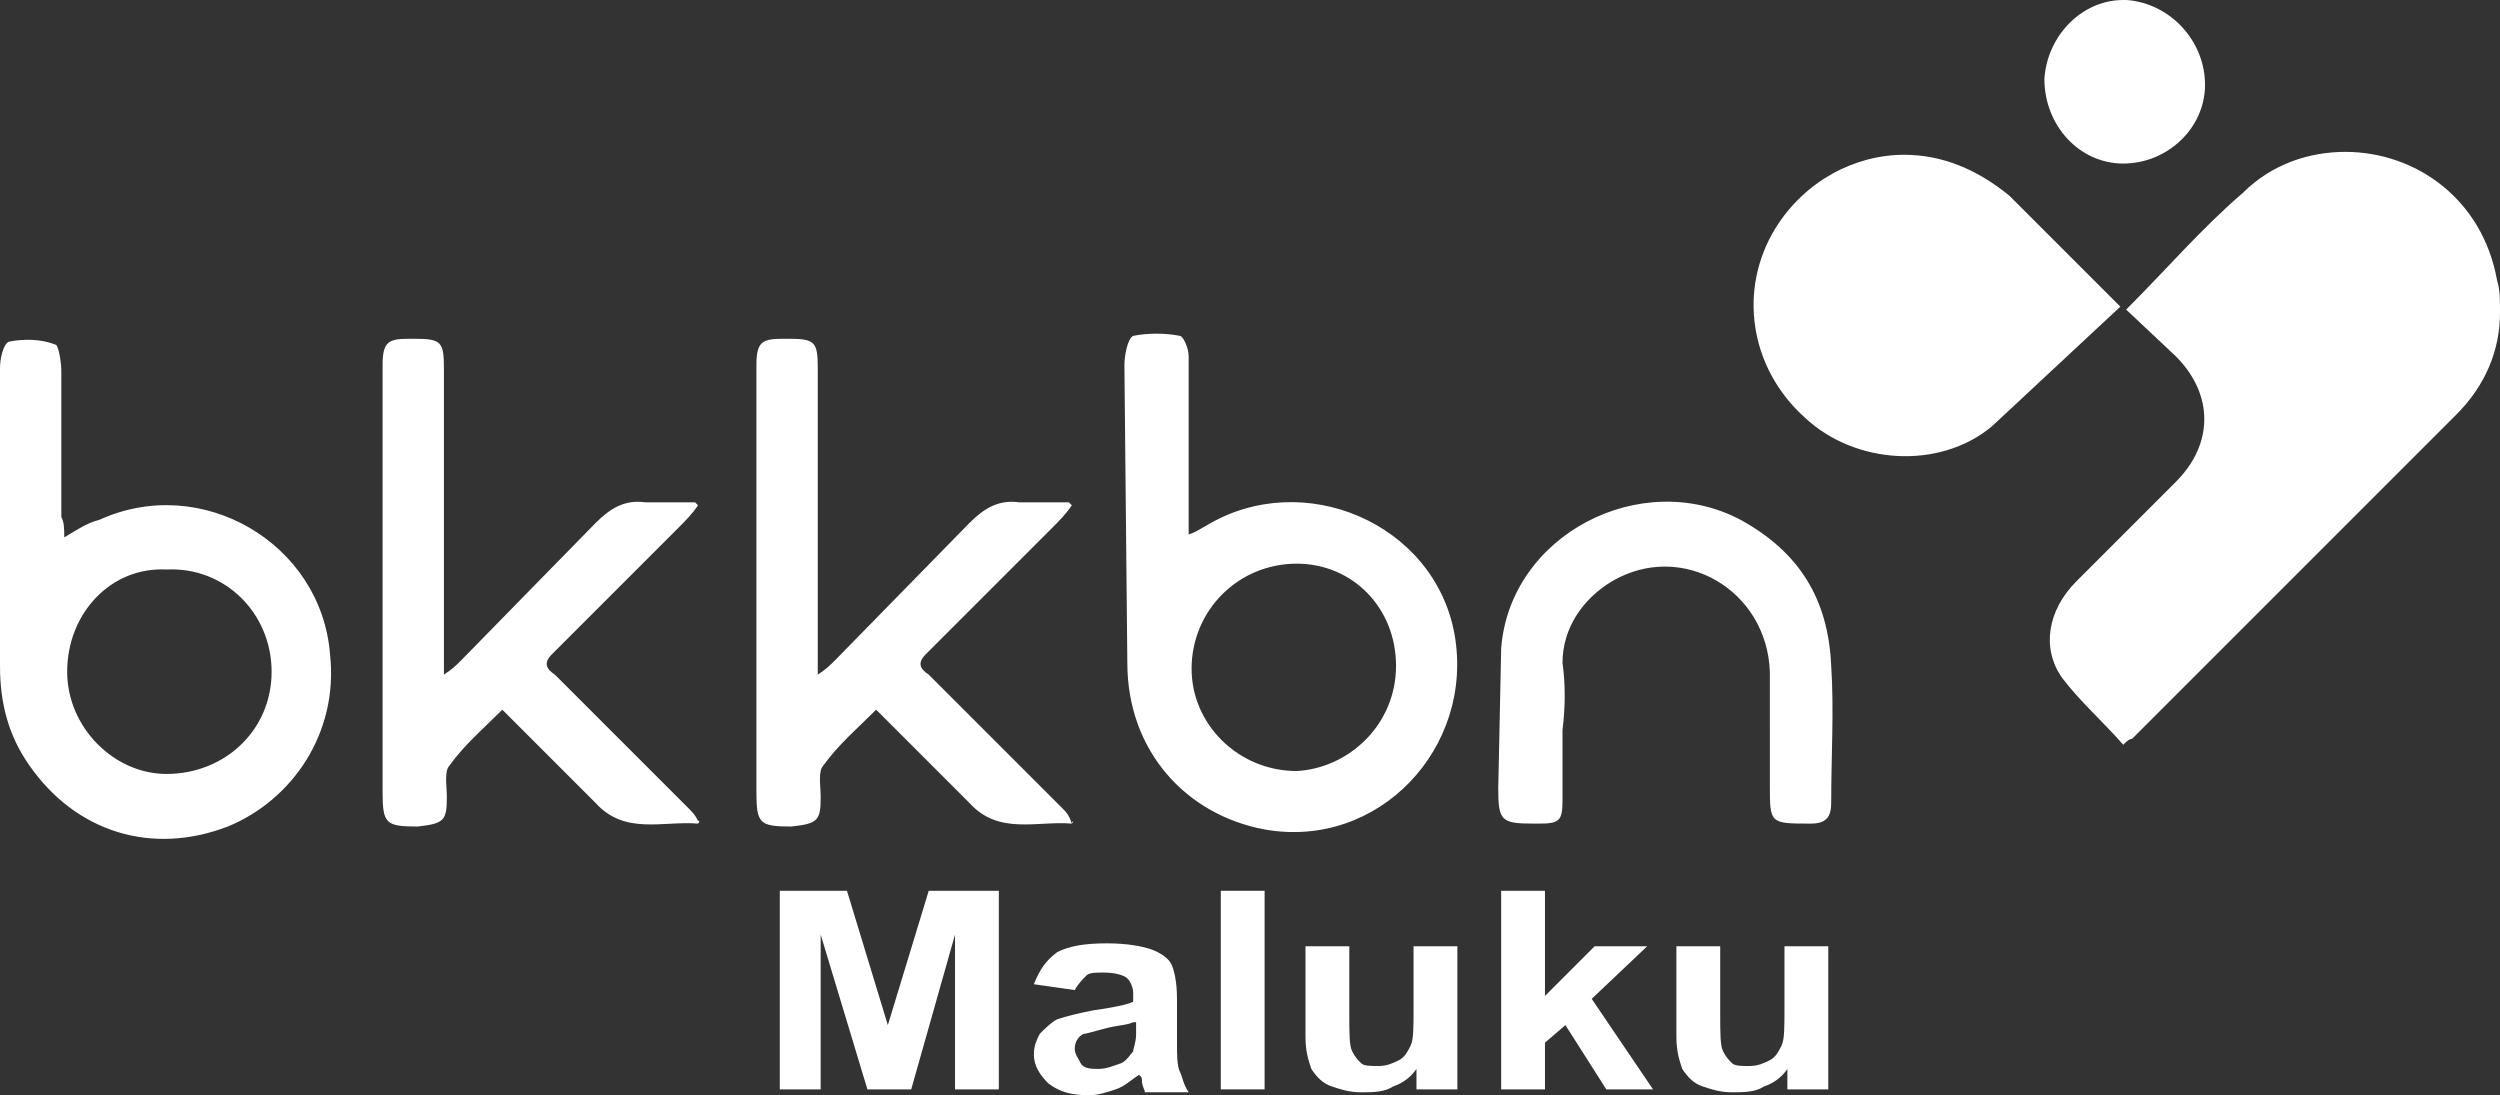 <?xml version="1.0" encoding="utf-8"?>
<!-- Generator: Adobe Illustrator 25.4.1, SVG Export Plug-In . SVG Version: 6.00 Build 0)  -->
<svg version="1.1" id="Layer_1" xmlns:v="https://vecta.io/nano"
	 xmlns="http://www.w3.org/2000/svg" xmlns:xlink="http://www.w3.org/1999/xlink" x="0px" y="0px" viewBox="0 0 85.6 37.5"
	 style="enable-background:new 0 0 85.6 37.5;" xml:space="preserve">
<rect x="0" y="0" width="85.6" height="37.5" fill="#333333" stroke="none"/>
<style type="text/css">
	.st0{fill:#ffffff;}
</style>
<path class="st0" d="M36.7,28.2c-1.2-0.1-2.5,0.4-3.5-0.7L30,24.3c-0.6,0.6-1.3,1.2-1.8,1.9c-0.2,0.2-0.1,0.7-0.1,1.1c0,0.8-0.1,0.9-1,1
	c-1.1,0-1.2-0.1-1.2-1.2V12.5c0-0.8,0.2-0.9,0.9-0.9H27c0.9,0,1,0.1,1,1v9.8v0.7c0.3-0.2,0.4-0.3,0.6-0.5l4.6-4.7
	c0.5-0.5,1-0.8,1.7-0.7h1.7l0.1,0.1c-0.2,0.3-0.4,0.5-0.7,0.8l-4.3,4.3c-0.3,0.3-0.2,0.5,0.1,0.7l4.6,4.6
	C36.5,27.8,36.6,27.9,36.7,28.2C36.8,28.1,36.7,28.1,36.7,28.2 M23.9,28.2c-1.2-0.1-2.5,0.4-3.5-0.7l-3.2-3.2
	c-0.6,0.6-1.3,1.2-1.8,1.9c-0.2,0.2-0.1,0.7-0.1,1.1c0,0.8-0.1,0.9-1,1c-1.1,0-1.2-0.1-1.2-1.2V12.5c0-0.8,0.2-0.9,0.9-0.9h0.2
	c0.9,0,1,0.1,1,1v9.8v0.7c0.3-0.2,0.4-0.3,0.6-0.5l4.6-4.7c0.5-0.5,1-0.8,1.7-0.7h1.7l0.1,0.1c-0.2,0.3-0.4,0.5-0.7,0.8l-4.3,4.3
	c-0.3,0.3-0.2,0.5,0.1,0.7l4.6,4.6c0.1,0.1,0.2,0.2,0.3,0.4C24,28.1,23.9,28.2,23.9,28.2 M2.2,18.4c0.5-0.3,0.8-0.5,1.2-0.6
	c3.5-1.6,7.6,0.8,7.9,4.6c0.3,2.7-1.3,5-3.5,5.9c-2.6,1-5.2,0.2-6.8-2.1c-0.7-1-1-2.1-1-3.4V12.6c0-0.3,0.1-0.8,0.3-0.9
	c0.5-0.1,1.1-0.1,1.6,0.1c0.1,0,0.2,0.6,0.2,0.9v5C2.2,17.9,2.2,18.1,2.2,18.4 M2.3,23c0,1.9,1.6,3.5,3.4,3.5c2,0,3.6-1.5,3.6-3.5
	s-1.6-3.6-3.6-3.5C3.8,19.4,2.3,21,2.3,23 M40.7,18.3c0.3-0.1,0.4-0.2,0.6-0.3c3.3-2,7.8-0.1,8.5,3.7c0.7,3.9-2.6,7.4-6.5,6.7
	c-2.7-0.5-4.7-2.7-4.7-5.7l-0.1-10.2c0-0.3,0.1-0.9,0.3-1c0.5-0.1,1.1-0.1,1.6,0c0.1,0,0.3,0.4,0.3,0.7v5.3L40.7,18.3 M47.8,22.8
	c0-2-1.5-3.5-3.4-3.5c-2,0-3.6,1.6-3.6,3.6c0,1.9,1.6,3.5,3.6,3.5C46.2,26.3,47.8,24.8,47.8,22.8 M53.5,25v2.4
	c0,0.7-0.1,0.8-0.8,0.8h-0.2c-1.1,0-1.2-0.1-1.2-1.2l0.1-4.8c0.3-3.9,4.8-6.2,8.2-4.4c2,1.1,3,2.7,3.1,5c0.1,1.5,0,3.1,0,4.7
	c0,0.5-0.2,0.7-0.7,0.7c-1.4,0-1.4,0-1.4-1.3V23c-0.1-2.8-3-4.5-5.4-3.1c-1,0.6-1.7,1.6-1.7,2.8C53.6,23.4,53.6,24.2,53.5,25
	L53.5,25"/>
<path class="st0" d="M65.2,5.3c-1.7,0-3.4,0.9-4.4,2.5c-1.3,2.1-0.9,4.8,1,6.5c1.7,1.6,4.6,1.8,6.4,0.3l4.4-4.1l-3.8-3.8
	C67.7,5.8,66.5,5.3,65.2,5.3L65.2,5.3"/>
<path class="st0" d="M80.3,5.2c-1.2,0-2.5,0.4-3.5,1.4c-1.4,1.2-2.6,2.6-4,4l1.7,1.6c1.3,1.3,1.3,3,0,4.3l-3.4,3.4
	c-1,1-1.2,2.3-0.5,3.3c0.6,0.8,1.4,1.5,2.1,2.3c0.1-0.1,0.2-0.2,0.3-0.2l11.1-11.1c1-1,1.5-2.2,1.5-3.5v-0.1c0-0.3,0-0.7-0.1-1
	C85,6.8,82.7,5.2,80.3,5.2L80.3,5.2 M70,2.7c0,1.6,1.2,2.9,2.7,2.9s2.8-1.2,2.8-2.7S74.3,0.1,72.8,0h-0.1C71.3,0,70.1,1.2,70,2.7"/>
<g class="st0">
	<path d="M26.7,37.3v-6.8H29l1.4,4.6l1.4-4.6h2.4v6.8h-1.5V32l-1.5,5.3h-1.5L28.1,32v5.3H26.7z"/>
	<path d="M36.8,33.9l-1.4-0.2c0.2-0.5,0.4-0.8,0.8-1.1c0.4-0.2,0.9-0.3,1.7-0.3c0.7,0,1.2,0.1,1.5,0.2c0.3,0.1,0.6,0.3,0.7,0.5
		c0.1,0.2,0.2,0.6,0.2,1.2l0,1.5c0,0.4,0,0.8,0.1,1s0.1,0.4,0.3,0.7h-1.5c0-0.1-0.1-0.2-0.1-0.4c0-0.1,0-0.1-0.1-0.2
		c-0.3,0.2-0.5,0.4-0.8,0.5c-0.3,0.1-0.6,0.2-0.9,0.2c-0.6,0-1-0.1-1.4-0.4c-0.3-0.3-0.5-0.6-0.5-1c0-0.3,0.1-0.5,0.2-0.7
		c0.2-0.2,0.4-0.4,0.6-0.5c0.3-0.1,0.7-0.2,1.2-0.3c0.7-0.1,1.2-0.2,1.4-0.3V34c0-0.2-0.1-0.4-0.2-0.5c-0.1-0.1-0.4-0.2-0.8-0.2
		c-0.3,0-0.5,0-0.6,0.1C37.1,33.5,36.9,33.7,36.8,33.9z M38.8,35c-0.2,0.1-0.5,0.1-0.9,0.2s-0.7,0.2-0.8,0.2
		c-0.2,0.1-0.3,0.3-0.3,0.5c0,0.2,0.1,0.3,0.2,0.5s0.4,0.2,0.6,0.2c0.3,0,0.5-0.1,0.8-0.2c0.2-0.1,0.3-0.3,0.4-0.4
		c0-0.1,0.1-0.3,0.1-0.6V35z"/>
	<path d="M41.8,37.3v-6.8h1.5v6.8H41.8z"/>
	<path d="M48.5,37.3v-0.7c-0.2,0.3-0.5,0.5-0.8,0.6c-0.3,0.2-0.7,0.2-1.1,0.2c-0.4,0-0.7-0.1-1-0.2c-0.3-0.1-0.5-0.3-0.7-0.6
		c-0.1-0.3-0.2-0.6-0.2-1.1v-3.1h1.5v2.3c0,0.7,0,1.1,0.1,1.3c0.1,0.2,0.2,0.3,0.3,0.4c0.1,0.1,0.3,0.1,0.6,0.1
		c0.3,0,0.5-0.1,0.7-0.2c0.2-0.1,0.3-0.3,0.4-0.5s0.1-0.6,0.1-1.3v-2.1h1.5v4.9H48.5z"/>
	<path d="M51.4,37.3v-6.8h1.5v3.6l1.7-1.7h1.8l-1.9,1.8l2.1,3.1H55l-1.4-2.2l-0.7,0.6v1.6H51.4z"/>
	<path d="M61.2,37.3v-0.7c-0.2,0.3-0.5,0.5-0.8,0.6c-0.3,0.2-0.7,0.2-1.1,0.2c-0.4,0-0.7-0.1-1-0.2c-0.3-0.1-0.5-0.3-0.7-0.6
		c-0.1-0.3-0.2-0.6-0.2-1.1v-3.1h1.5v2.3c0,0.7,0,1.1,0.1,1.3c0.1,0.2,0.2,0.3,0.3,0.4c0.1,0.1,0.3,0.1,0.6,0.1
		c0.3,0,0.5-0.1,0.7-0.2c0.2-0.1,0.3-0.3,0.4-0.5s0.1-0.6,0.1-1.3v-2.1h1.5v4.9H61.2z"/>
</g>
</svg>
